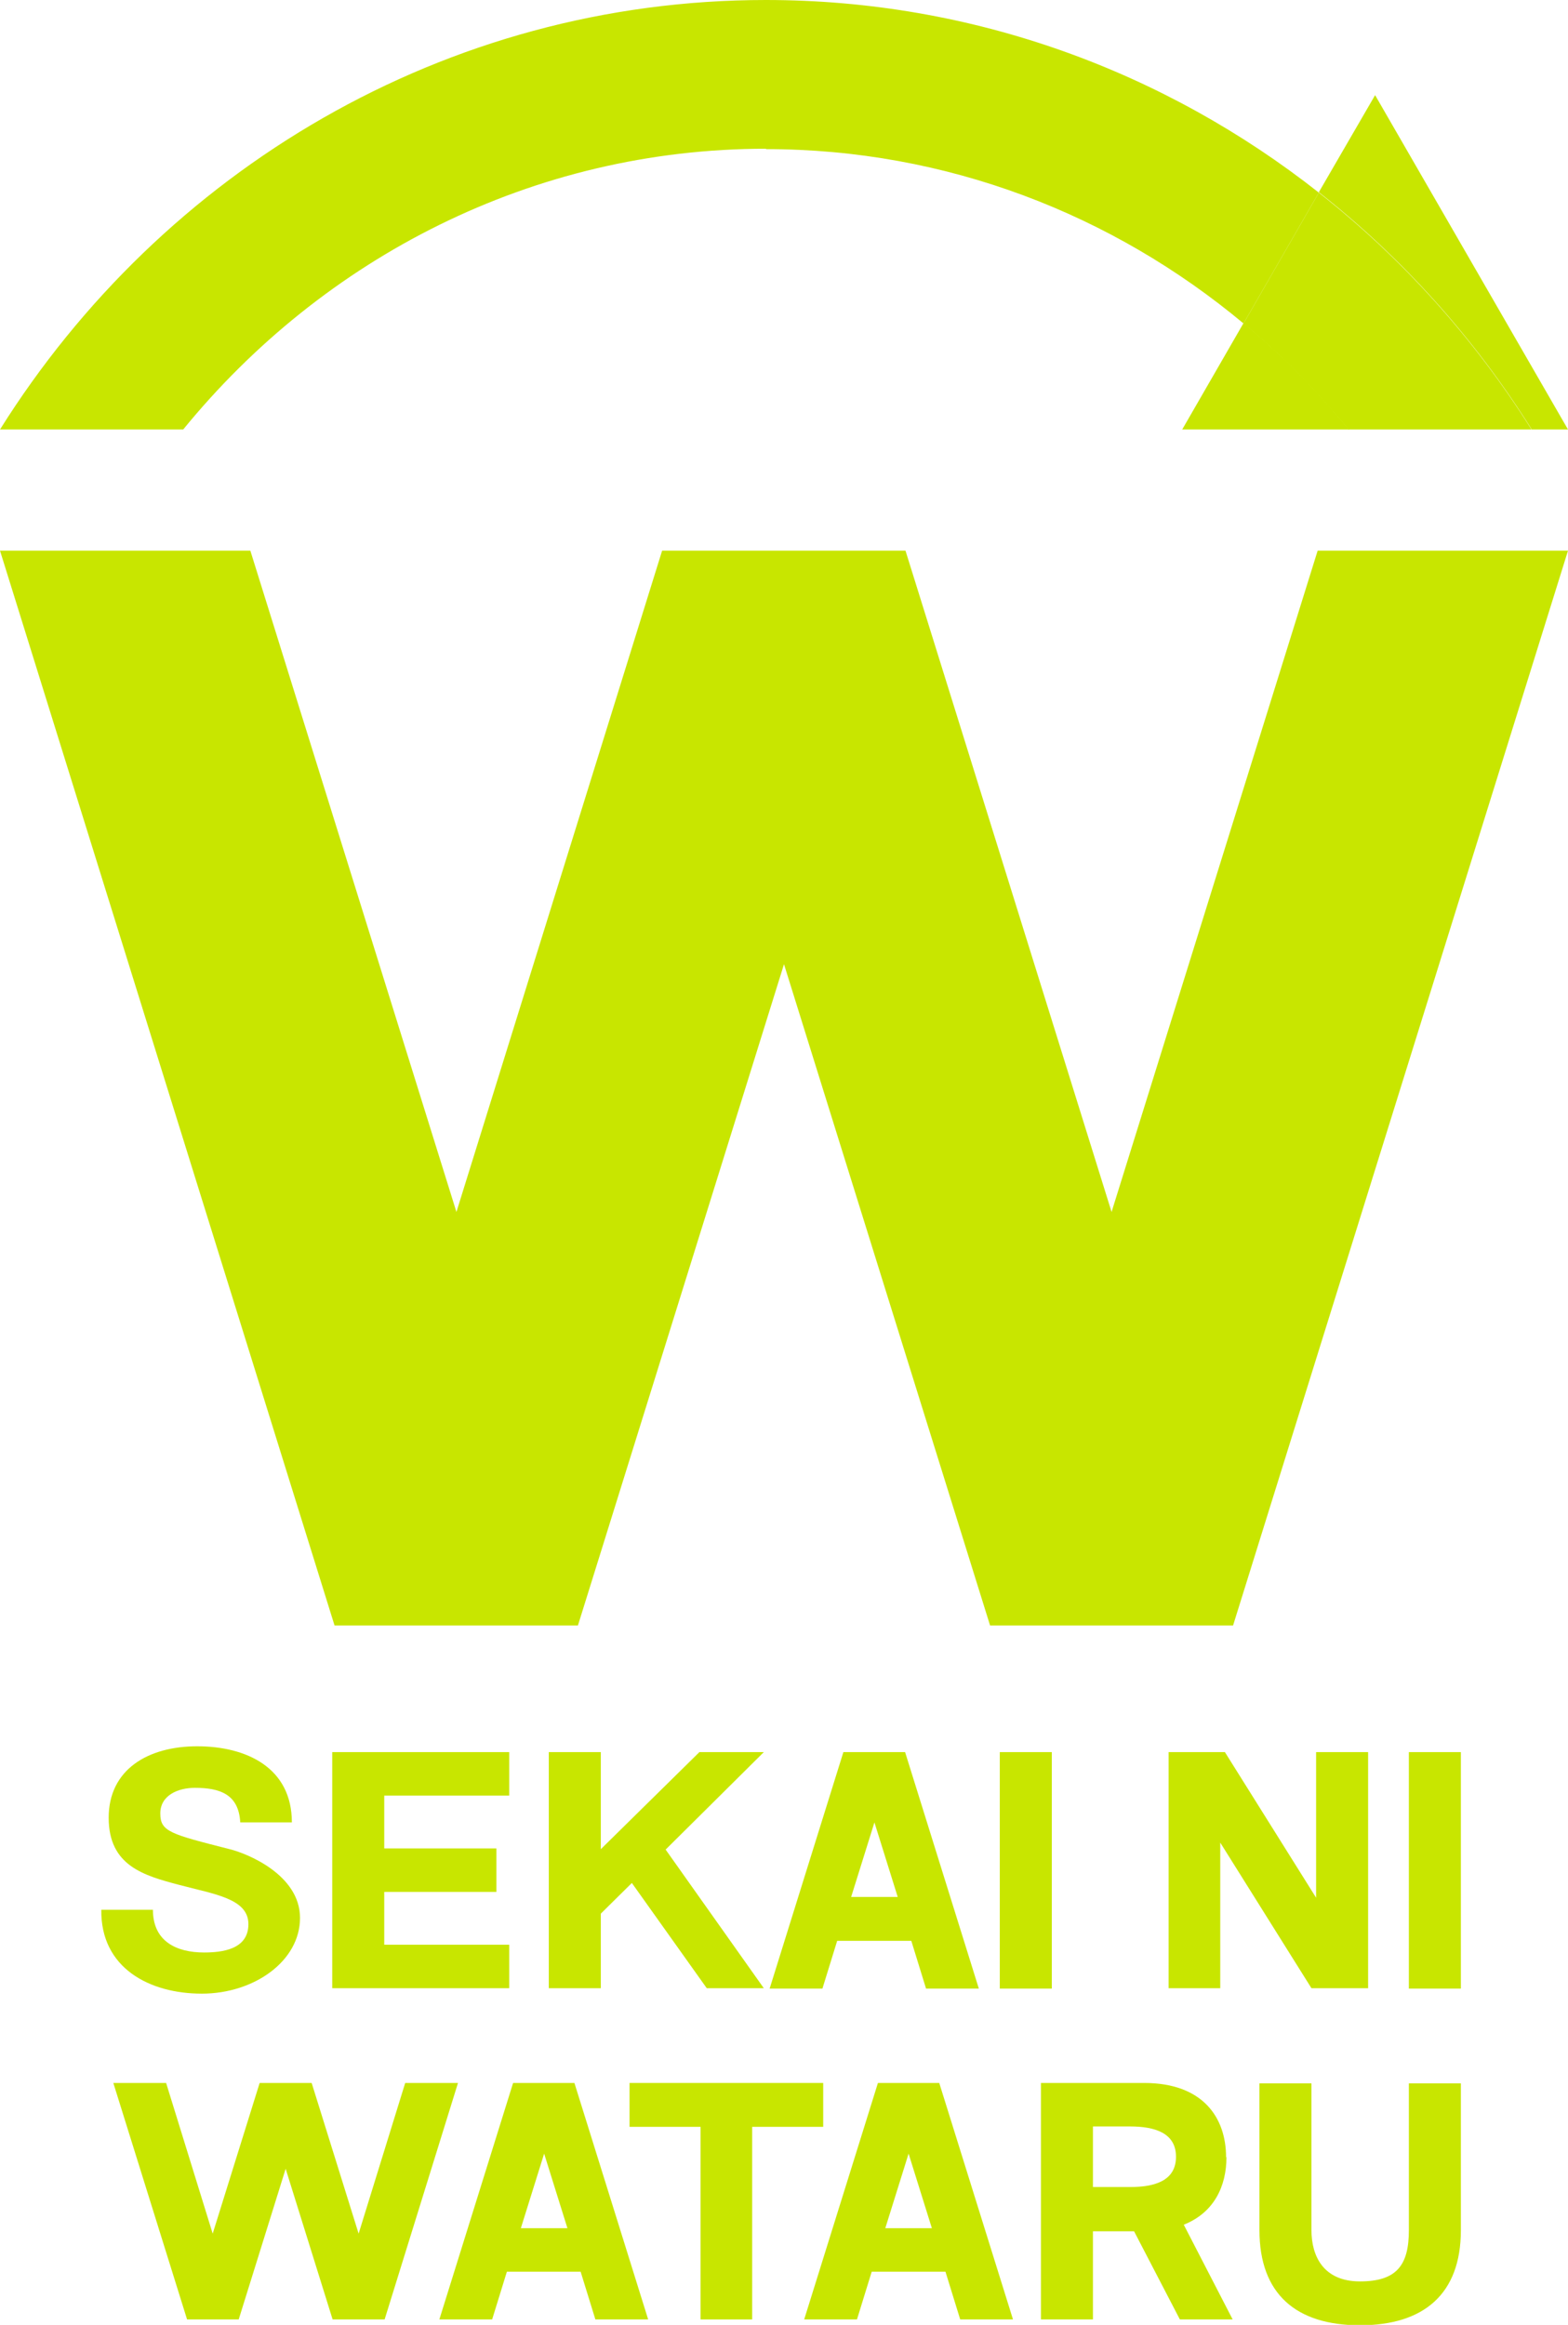 <?xml version="1.0" encoding="UTF-8"?>
<svg id="_レイヤー_2" xmlns="http://www.w3.org/2000/svg" version="1.1" viewBox="0 0 404 598.7">
  <!-- Generator: Adobe Illustrator 30.0.0, SVG Export Plug-In . SVG Version: 2.1.1 Build 123)  -->
  <defs>
    <style>
      .st0 {
        fill: none;
      }

      .st1 {
        fill: #c8e600;
      }
    </style>
  </defs>
  <g id="_文字">
    <polygon class="st0" points="228.1 573.8 240.1 573.8 234.1 554.5 228.1 573.8"/>
    <polygon class="st0" points="225.3 469.3 219.3 488.5 231.3 488.5 225.3 469.3"/>
    <path class="st0" d="M291.2,547.7h-9.6v15.6h9.6c6.2,0,11.8-1.5,11.8-7.8s-5.5-7.8-11.8-7.8Z"/>
    <polygon class="st0" points="134.2 573.8 146.2 573.8 140.2 554.5 134.2 573.8"/>
    <path class="st1" d="M197.3,38.4c46.6,0,89.4,16.8,123.1,44.9l19.4-33.7C300.3,18.5,250.9,0,197.3,0,114.6,0,41.7,44.1,0,110.6h47.2c36-44.1,89.9-72.3,150.2-72.3Z"/>
    <path class="st1" d="M394.6,110.6h-47.1c-8.1-10-17.2-19.2-27.1-27.4l-15.8,27.4h99.4l-49.7-86.1-14.5,25c21.5,16.9,40.1,37.6,54.8,61Z"/>
    <path class="st1" d="M347.5,110.6h47.1c-14.7-23.4-33.3-44.1-54.8-61l-19.4,33.7c9.9,8.2,18.9,17.4,27.1,27.4Z"/>
    <path class="st1" d="M315.9,555.5c0-10.1-5.9-19.1-21.1-19.1h-26.6v60.9h13.4v-22.7h10.6l11.8,22.7h13.6l-12.6-24.4c7.8-3.1,11-9.9,11-17.4h0ZM291.2,563.2h-9.6v-15.6h9.6c6.2,0,11.8,1.6,11.8,7.8s-5.5,7.8-11.8,7.8Z"/>
    <path class="st1" d="M363,574.3c0,9-3.1,13.2-12.6,13.2s-12.5-6.6-12.5-13.2v-37.8h-13.4v37.8c0,16.5,9.5,24.5,25.9,24.5s26-8,26-24.5v-37.8h-13.4v37.8h0Z"/>
    <polygon class="st1" points="212.1 536.4 162.2 536.4 162.2 547.7 180.5 547.7 180.5 597.3 193.8 597.3 193.8 547.7 212.1 547.7 212.1 536.4"/>
    <polygon class="st1" points="104.4 536.4 92.4 575.2 80.3 536.4 66.9 536.4 54.8 575.2 42.8 536.4 29.2 536.4 48.2 597.3 61.5 597.3 73.6 558.5 85.7 597.3 99.1 597.3 118 536.4 104.4 536.4"/>
    <path class="st1" d="M132.2,536.4l-19,60.9h13.6l3.8-12.3h19l3.8,12.3h13.6l-19-60.9h-15.9,0ZM134.2,573.8l6-19.2,6,19.2h-12Z"/>
    <path class="st1" d="M226.2,536.4l-19,60.9h13.6l3.8-12.3h19l3.8,12.3h13.6l-19-60.9h-15.9,0ZM228.1,573.8l6-19.2,6,19.2h-12Z"/>
    <rect class="st1" x="257.6" y="451.2" width="13.4" height="60.9"/>
    <rect class="st1" x="363" y="451.2" width="13.4" height="60.9"/>
    <polygon class="st1" points="314.4 474.5 337.9 512 352.5 512 352.5 451.2 339.1 451.2 339.1 488.7 315.6 451.2 301.1 451.2 301.1 512 314.4 512 314.4 474.5"/>
    <path class="st1" d="M52.6,502.8c-7.2,0-13.2-2.9-13.2-11h-13.3c-.2,15,12.4,21.6,25.9,21.6s25.3-8.4,25.3-19.5-13.6-16.6-18.1-17.7c-15.3-3.9-17.9-4.5-17.9-9.2s4.6-6.6,8.9-6.6c6.4,0,11.3,1.6,11.7,8.9h13.3c0-14.1-11.7-19.6-24.4-19.6s-22.8,6-22.8,18.4,9.1,14.9,18.2,17.3c9,2.4,17.8,3.5,17.8,10.1s-6.9,7.3-11.5,7.3h0Z"/>
    <polygon class="st1" points="131.2 462.4 131.2 451.2 85.6 451.2 85.6 512 131.2 512 131.2 500.8 99 500.8 99 487.2 127.9 487.2 127.9 476 99 476 99 462.4 131.2 462.4"/>
    <polygon class="st1" points="141.4 451.2 141.4 512 154.8 512 154.8 492.8 162.8 484.9 182.1 512 196.8 512 171.5 476.3 196.8 451.2 180.2 451.2 154.8 476.2 154.8 451.2 141.4 451.2"/>
    <path class="st1" d="M234.8,499.8l3.8,12.3h13.6l-19-60.9h-15.9l-19,60.9h13.6l3.8-12.3h19ZM225.3,469.3l6,19.2h-12l6-19.2Z"/>
    <polygon class="st1" points="286.4 312.1 233.3 141.8 170.6 141.8 117.6 312.1 64.5 141.8 0 141.8 86.2 418.6 148.9 418.6 202 248.3 255.1 418.6 317.7 418.6 404 141.8 339.5 141.8 286.4 312.1"/>
  </g>
</svg>